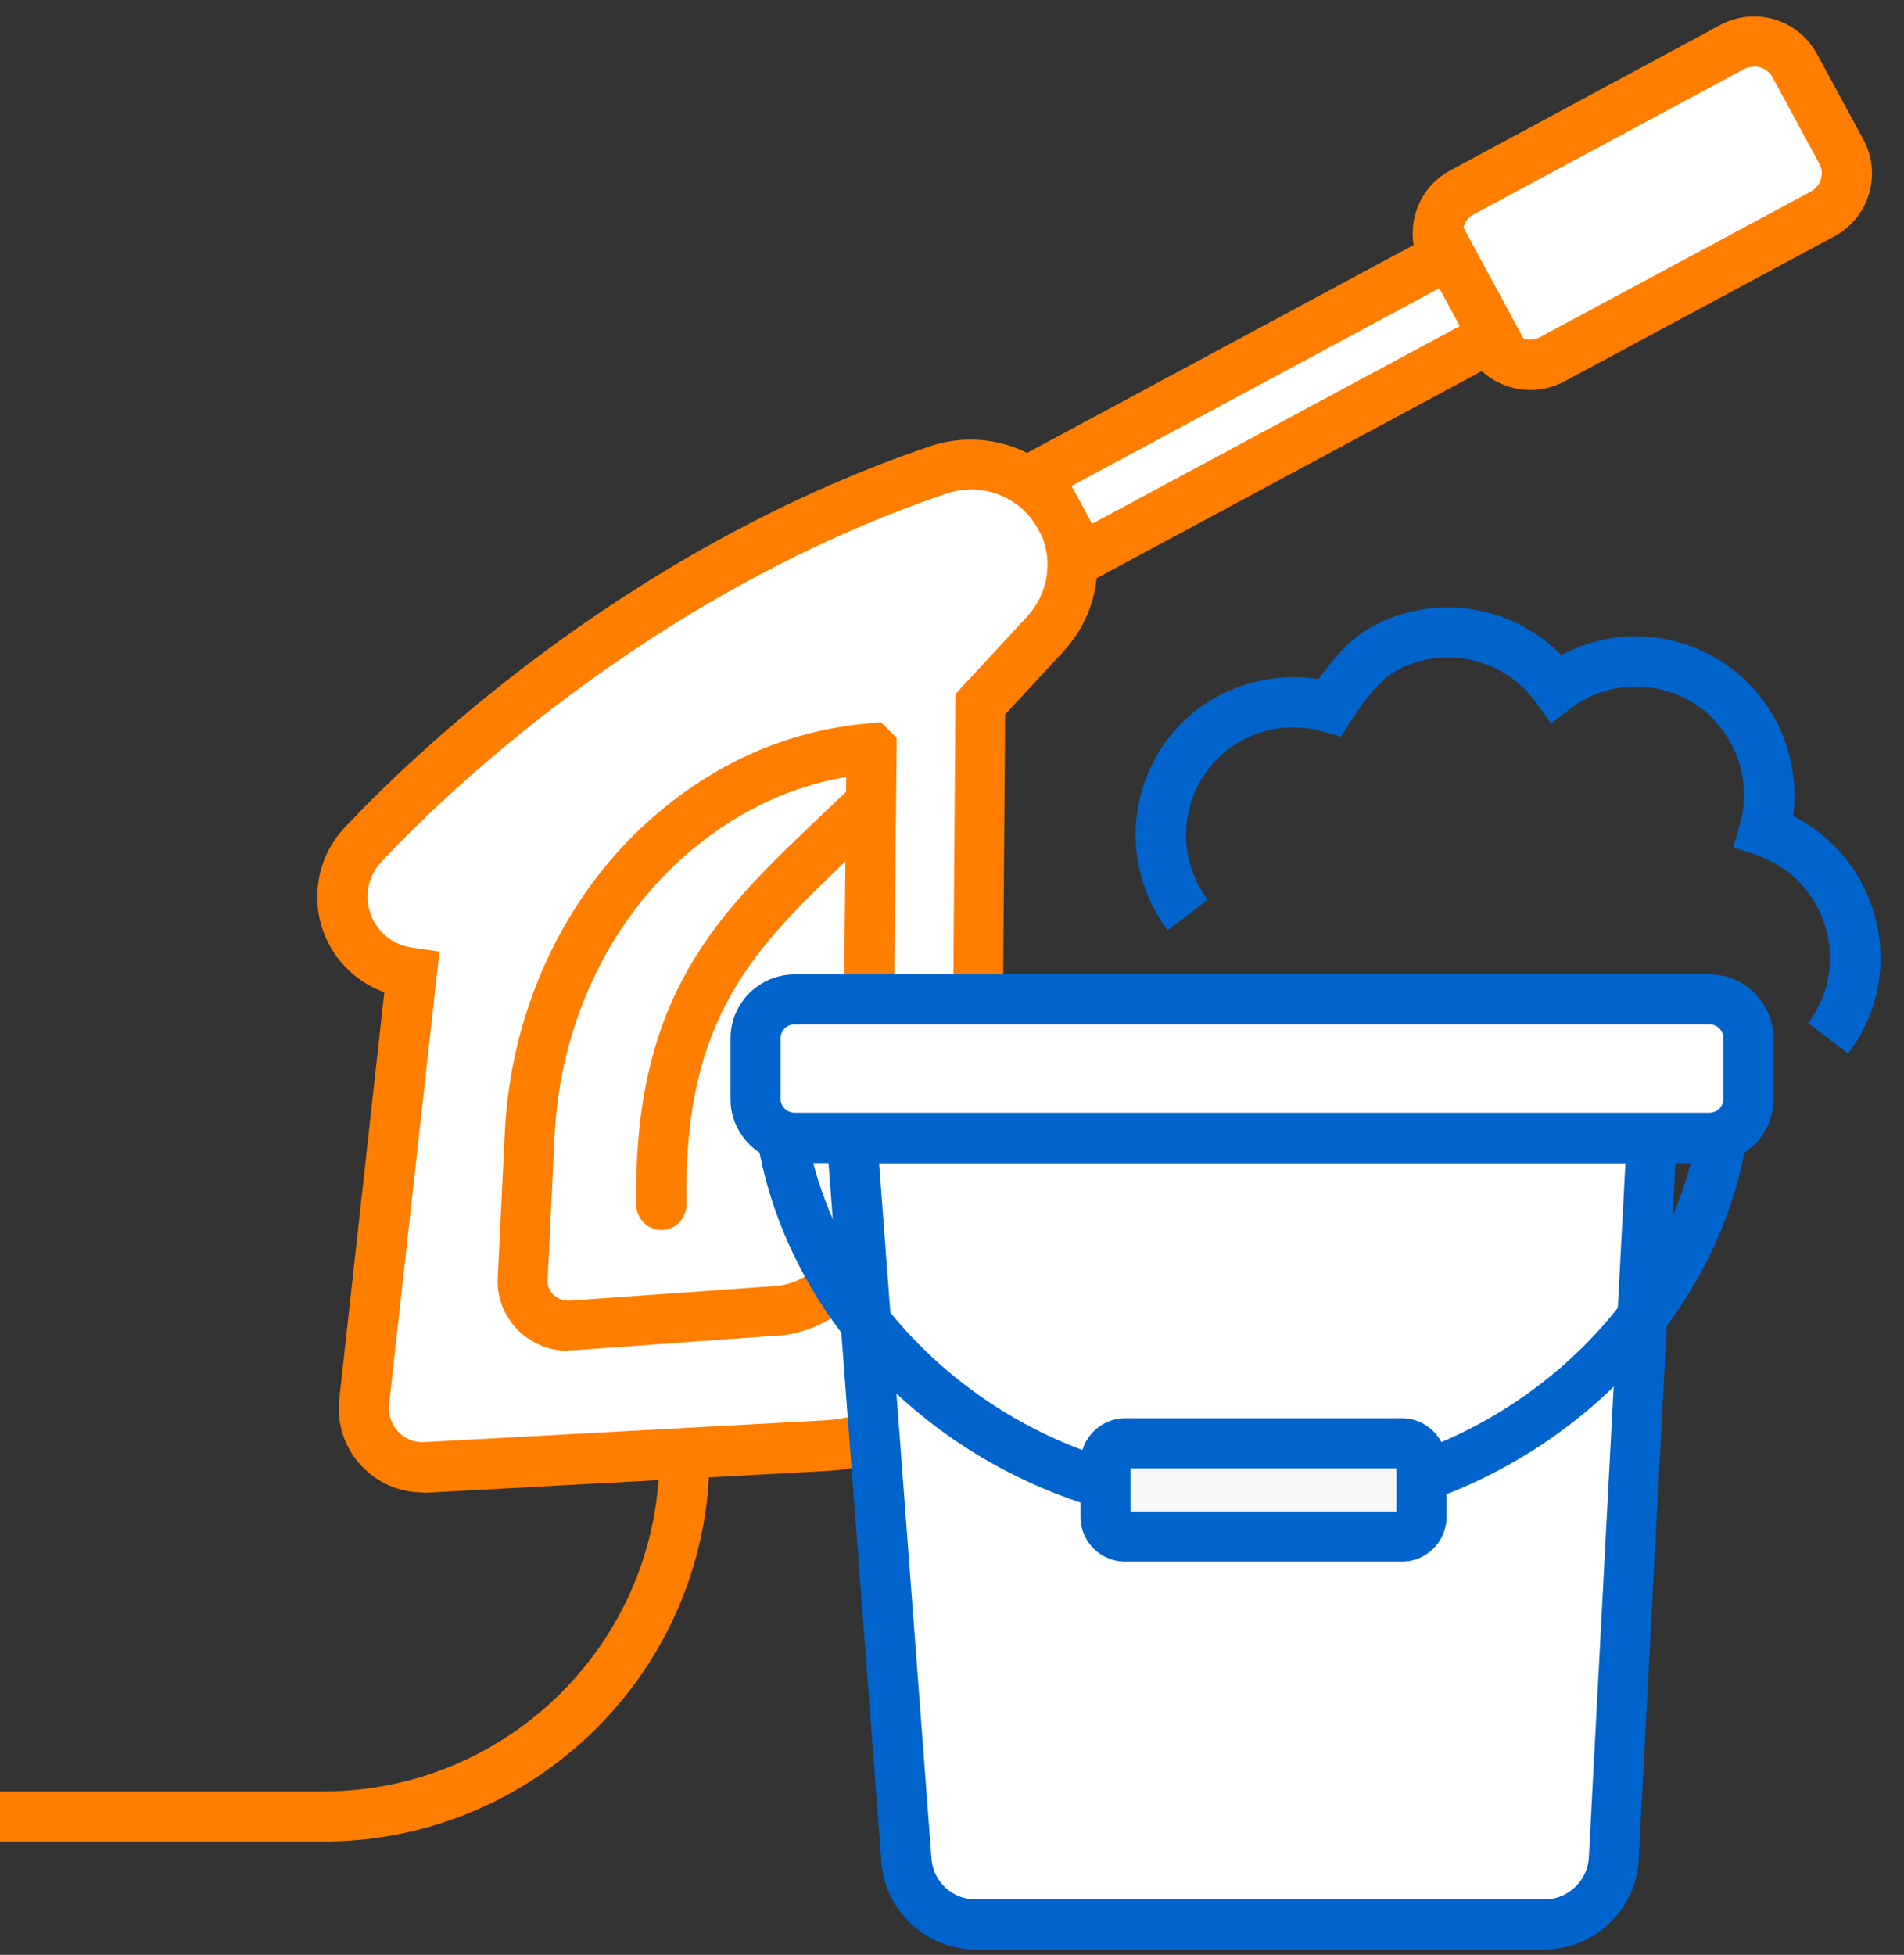 <?xml version="1.0" encoding="UTF-8"?>
<svg id="Ebene_1" data-name="Ebene 1" xmlns="http://www.w3.org/2000/svg" viewBox="0 0 76 78">
  <rect x="0" y="0" width="76" height="78" fill="#333333" stroke="none"/>
  <g>
    <path d="M61.96,14.34l10.78-5.79c.9-.48,1.24-1.61,.75-2.51l-1.85-3.41c-.49-.9-1.61-1.23-2.51-.75l-10.78,5.79c-.9,.48-1.24,1.61-.75,2.51l1.85,3.41c.49,.9,1.61,1.23,2.51,.75Z" fill="#fff"/>
    <path d="M61.09,15.56c-1.02,0-2-.54-2.52-1.49l-1.84-3.41c-.36-.67-.44-1.44-.22-2.17,.22-.73,.71-1.33,1.38-1.69L68.66,1c1.39-.75,3.12-.23,3.87,1.16l1.85,3.41c.36,.67,.44,1.44,.22,2.17-.22,.73-.71,1.33-1.38,1.69l-10.78,5.79c-.43,.23-.89,.34-1.35,.34Zm8.93-12.9c-.14,0-.28,.03-.41,.1l-10.78,5.79c-.2,.11-.35,.29-.41,.5-.07,.22-.04,.44,.07,.64l1.84,3.41c.22,.41,.75,.57,1.16,.34l10.78-5.79c.2-.11,.35-.29,.41-.5,.07-.22,.04-.44-.07-.64l-1.85-3.41c-.15-.29-.45-.45-.75-.45Z" fill="#ff7e00"/>
  </g>
  <g>
    <path d="M43.17,22.26l16.45-8.84-1.77-3.27-16.45,8.84,1.77,3.27Z" fill="#fff"/>
    <path d="M42.77,23.61l-2.72-5.03,18.21-9.79,2.72,5.03-18.21,9.79Zm0-4.22l.82,1.51,14.68-7.89-.82-1.51-14.68,7.89Z" fill="#ff7e00"/>
  </g>
  <g>
    <path d="M42.31,20.65c.82,1.51,.58,3.39-.59,4.65l-2.6,2.8-.17,23.37c-.02,3.32-2.63,6.03-5.95,6.21l-16.01,.87c-1.45,.08-2.62-1.15-2.46-2.6l1.9-17.12-.21-.03c-1.62-.27-2.74-1.77-2.53-3.4,.08-.62,.35-1.21,.78-1.67,2.34-2.5,10.74-10.81,22.93-14.96,1.88-.64,3.96,.15,4.9,1.9h0Z" fill="#fff"/>
    <path d="M16.87,59.55c-.92,0-1.8-.38-2.43-1.05-.68-.71-1-1.68-.9-2.66l1.8-16.25c-1.77-.64-2.89-2.41-2.64-4.33,.11-.84,.47-1.61,1.04-2.22,2.34-2.5,10.93-10.99,23.34-15.22,1.94-.66,4.01-.11,5.34,1.31l.12-.12,.65,1.17c1.03,1.89,.73,4.22-.74,5.81l-2.33,2.52-.17,22.98c-.03,3.83-3.05,6.99-6.89,7.2l-16.01,.87c-.06,0-.12,0-.18,0ZM38.75,19.54c-.34,0-.68,.05-1.02,.17-11.97,4.08-20.27,12.28-22.52,14.69-.28,.3-.47,.7-.52,1.11-.14,1.1,.6,2.11,1.7,2.29l1.15,.17-2.01,18.08c-.04,.4,.09,.78,.36,1.07,.27,.29,.65,.45,1.06,.42l16.01-.87c2.78-.15,4.98-2.44,5-5.22l.18-23.76,2.86-3.09c.82-.89,1.04-2.17,.57-3.25l-.13-.23c-.54-1.01-1.58-1.59-2.68-1.59Z" fill="#ff7e00"/>
  </g>
  <path d="M22.66,53.9c-.73,0-1.43-.29-1.96-.8-.57-.56-.88-1.33-.83-2.13l.28-5.81c.24-4.82,2.33-9.34,5.74-12.4,2.58-2.31,5.54-3.62,8.82-3.9l.46-.04,.62,.62v.43l-.19,18.49c-.03,2.46-1.82,4.53-4.26,4.91l-8.48,.61c-.07,0-.13,0-.2,0Zm11.12-22.9c-2.4,.41-4.6,1.5-6.56,3.25-3.01,2.7-4.86,6.71-5.08,11.01l-.28,5.81c-.02,.3,.14,.51,.24,.6,.1,.09,.31,.24,.62,.23l8.4-.6c1.39-.22,2.46-1.46,2.48-2.95l.18-17.35Z" fill="#ff7e00"/>
  <path d="M26.4,49.08c-.54,0-.99-.44-1-.98-.15-8.39,3.28-11.66,7.25-15.44l1.21-1.15c.4-.38,1.03-.37,1.41,.03,.38,.4,.37,1.03-.03,1.41l-1.21,1.15c-3.93,3.74-6.76,6.45-6.63,13.96,0,.55-.43,1.01-.98,1.02h-.02Z" fill="#ff7e00"/>
  <path d="M12.9,73.48H0v-2H12.9c7.4,0,13.42-6,13.42-13.38h2c0,8.48-6.92,15.38-15.42,15.38Z" fill="#ff7e00"/>
  <g>
    <path d="M61.65,76.79h-22.7c-1.46,0-2.66-1.12-2.77-2.57l-2.18-28.81h31.93l-1.52,28.75c-.08,1.47-1.3,2.63-2.78,2.63h0Z" fill="#fff"/>
    <path d="M61.65,77.79h-22.7c-1.96,0-3.62-1.53-3.77-3.49l-2.26-29.89h34.06l-1.57,29.8c-.11,2-1.76,3.57-3.77,3.58h0Zm-26.56-31.38l2.09,27.74c.07,.94,.83,1.64,1.77,1.64h22.69c.95,0,1.73-.74,1.78-1.68l1.46-27.7h-29.8Z" fill="#0064cc"/>
  </g>
  <path d="M43.85,60.18c-7.11-2.09-12.45-7.82-13.61-14.61l1.97-.34c1.01,5.94,5.91,11.18,12.2,13.03l-.56,1.92Z" fill="#0064cc"/>
  <path d="M57.07,59.87l-.66-1.89c5.92-2.08,10.37-7.08,11.33-12.75l1.97,.34c-1.08,6.37-6.05,11.98-12.64,14.3Z" fill="#0064cc"/>
  <g>
    <path d="M68.23,39.87H31.72c-.86,0-1.56,.7-1.56,1.55v2.43c0,.86,.7,1.55,1.56,1.55h36.51c.86,0,1.56-.7,1.56-1.55v-2.43c0-.86-.7-1.55-1.56-1.55Z" fill="#fff"/>
    <path d="M68.23,46.41H31.72c-1.41,0-2.56-1.15-2.56-2.55v-2.43c0-1.41,1.15-2.55,2.56-2.55h36.51c1.41,0,2.56,1.15,2.56,2.55v2.43c0,1.41-1.15,2.55-2.56,2.55Zm-36.51-5.54c-.31,0-.56,.25-.56,.55v2.43c0,.3,.25,.55,.56,.55h36.51c.31,0,.56-.25,.56-.55v-2.43c0-.3-.25-.55-.56-.55H31.72Z" fill="#0064cc"/>
  </g>
  <g>
    <path d="M55.96,57.59h-11.05c-.43,0-.78,.35-.78,.78v2.16c0,.43,.35,.78,.78,.78h11.05c.43,0,.78-.35,.78-.78v-2.16c0-.43-.35-.78-.78-.78Z" fill="#f7f7f7"/>
    <path d="M55.96,62.31h-11.05c-.98,0-1.78-.8-1.78-1.78v-2.16c0-.98,.8-1.78,1.78-1.78h11.05c.98,0,1.78,.8,1.78,1.78v2.16c0,.98-.8,1.78-1.78,1.78Zm-10.83-2h10.61v-1.72h-10.61v1.72Z" fill="#0064cc"/>
  </g>
  <path d="M73.76,42.03l-1.59-1.21c1.08-1.43,1.17-3.34,.23-4.87-.53-.86-1.35-1.52-2.31-1.84l-.9-.3,.26-.92c.33-1.17,.15-2.42-.47-3.43-.6-.99-1.55-1.68-2.67-1.95-1.12-.27-2.27-.09-3.25,.51-.13,.08-.23,.15-.33,.22l-.82,.63-.6-.84c-1.31-1.83-3.84-2.34-5.75-1.17-.53,.32-1.28,1.33-1.63,1.89l-.4,.64-.72-.2c-1.16-.33-2.41-.16-3.43,.46-.97,.6-1.66,1.55-1.92,2.66-.27,1.12-.08,2.28,.52,3.26,.07,.11,.14,.22,.22,.33l-1.59,1.22c-.12-.16-.24-.33-.34-.5-.88-1.44-1.16-3.13-.77-4.77,.39-1.64,1.39-3.03,2.83-3.91,1.28-.78,2.81-1.08,4.3-.84,.43-.61,1.15-1.5,1.89-1.95,2.52-1.54,5.78-1.08,7.8,.99,1.35-.73,2.93-.94,4.46-.57,1.64,.4,3.03,1.41,3.91,2.84,.76,1.23,1.07,2.71,.88,4.15,1.04,.52,1.93,1.34,2.55,2.34,1.37,2.24,1.24,5.03-.34,7.12Z" fill="#0064cc"/>
</svg>